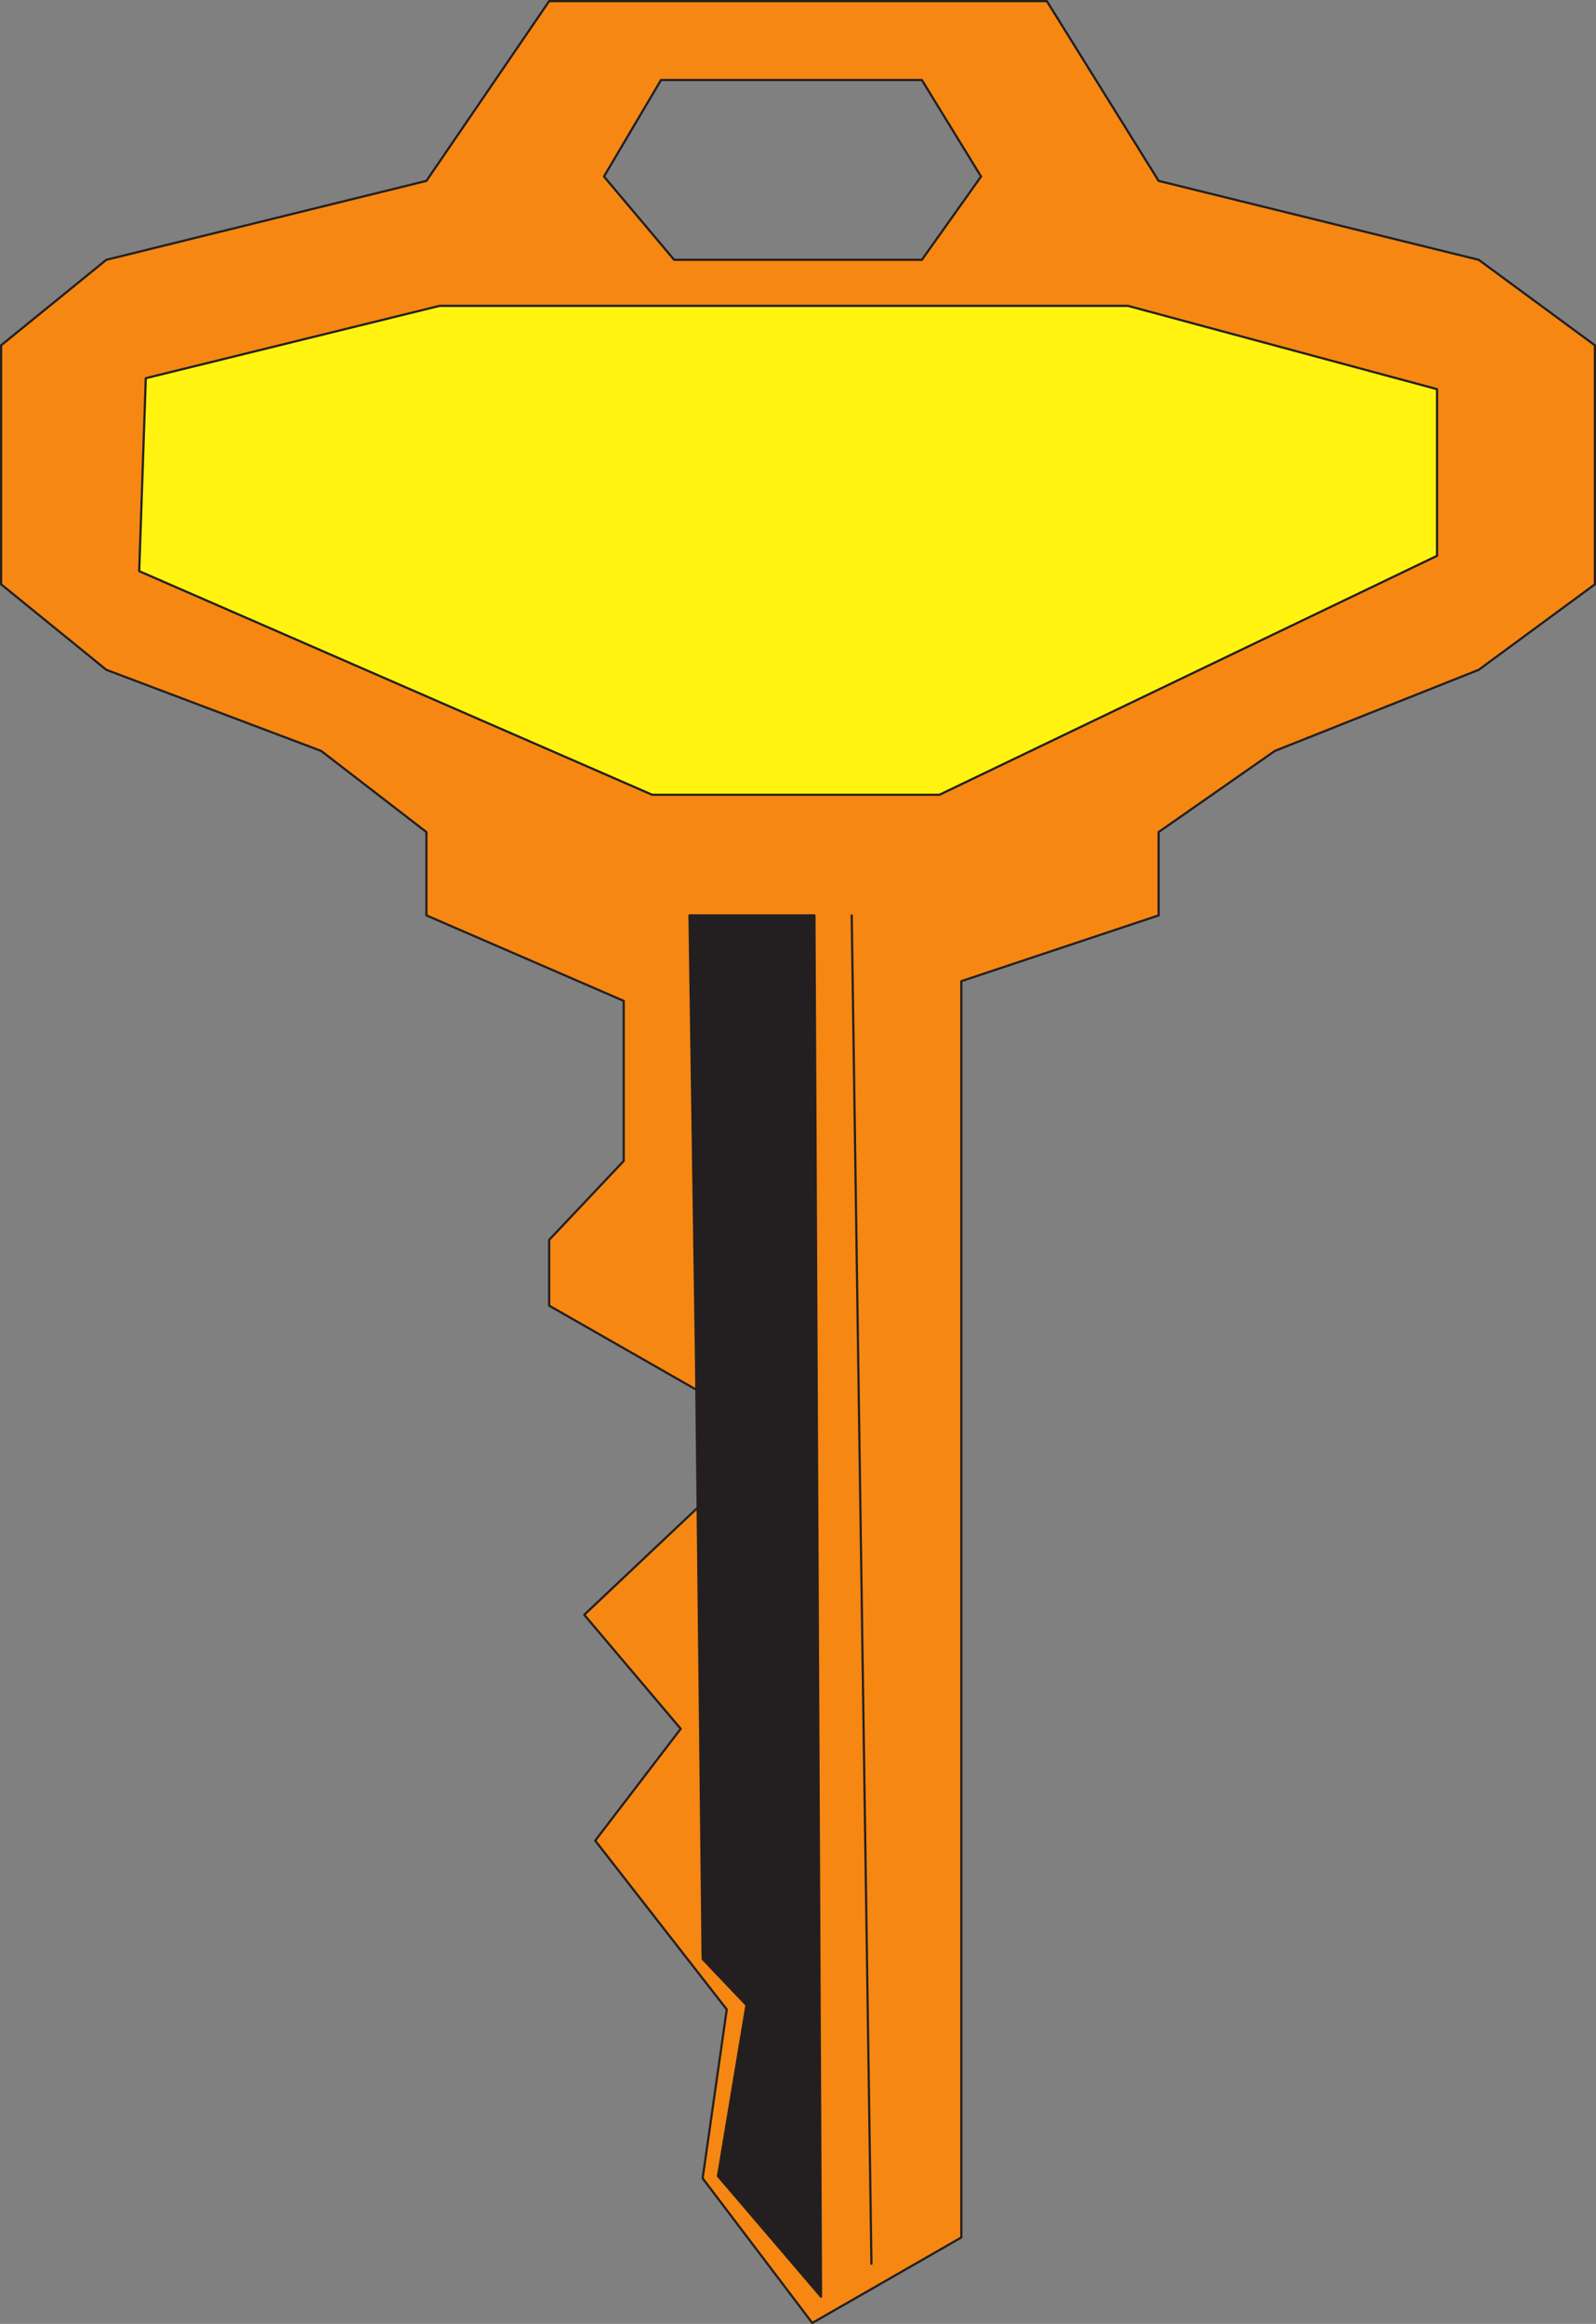 <svg xmlns="http://www.w3.org/2000/svg" width="546" height="794.95"><rect width="100%" height="100%" fill="#808080" stroke="none"/><path fill="#f68712" fill-rule="evenodd" d="m145.875 61.875 42-61.5h170.25l38.25 61.5-60.75-1.5-20.25-33h-89.25l-19.5 33 24 28.5h84.75l20.25-28.5 60.75 1.5 109.5 27 39.75 29.25v81.75l-39.75 29.25-69.75 27.75-39.75 27.75v28.5l-67.5 22.5v429.75l-51 29.25-37.5-49.5 8.25-57.75-45-57.75 29.25-38.25-33-39 40.5-38.25v-37.5l-52.5-30v-22.5l25.5-27v-54.75l-67.5-29.25v-28.5l-36-27.75-73.5-27.75-36-29.25v-81.75l36-29.25 109.5-27"/><path fill="none" stroke="#231f20" stroke-linecap="round" stroke-linejoin="round" stroke-miterlimit="10" stroke-width=".75" d="m396.375 61.875 109.5 27 39.75 29.25v81.75l-39.75 29.25-69.75 27.75-39.75 27.75v28.5l-67.5 22.5v429.75l-51 29.25-37.5-49.5 8.25-57.75-45-57.75 29.25-38.25-33-39 40.5-38.25v-37.5l-52.5-30v-22.5l25.5-27v-54.75l-67.5-29.25v-28.5l-36-27.75-73.5-27.75-36-29.25v-81.75l36-29.25 109.5-27 42-61.5h170.25zm0 0"/><path fill="none" stroke="#231f20" stroke-linecap="round" stroke-linejoin="round" stroke-miterlimit="10" stroke-width=".75" d="m335.625 60.375-20.25-33h-89.25l-19.5 33 24 28.5h84.75zm0 0"/><path fill="#fff30f" fill-rule="evenodd" d="m47.625 195.375 2.25-66 100.5-24.75h235.5l105.75 28.5v57l-170.25 81.75h-98.25l-175.5-76.5"/><path fill="none" stroke="#231f20" stroke-linecap="round" stroke-linejoin="round" stroke-miterlimit="10" stroke-width=".75" d="m47.625 195.375 2.25-66 100.5-24.75h235.5l105.75 28.5v57l-170.25 81.75h-98.25zm0 0"/><path fill="#231f20" fill-rule="evenodd" d="m235.875 313.125 2.25 153 2.25 204 15 15.75-9.75 58.5 35.25 41.25-2.25-472.5h-42.75"/><path fill="none" stroke="#231f20" stroke-linecap="round" stroke-linejoin="round" stroke-miterlimit="10" stroke-width=".75" d="m235.875 313.125 2.25 153 2.25 204 15 15.75-9.75 58.5 35.25 41.25-2.25-472.5zm0 0"/><path fill="#231f20" fill-rule="evenodd" d="m291.375 313.125 6.75 461.25-6.75-461.25"/><path fill="none" stroke="#231f20" stroke-linecap="round" stroke-linejoin="round" stroke-miterlimit="10" stroke-width=".75" d="m291.375 313.125 6.75 461.25zm0 0"/></svg>
